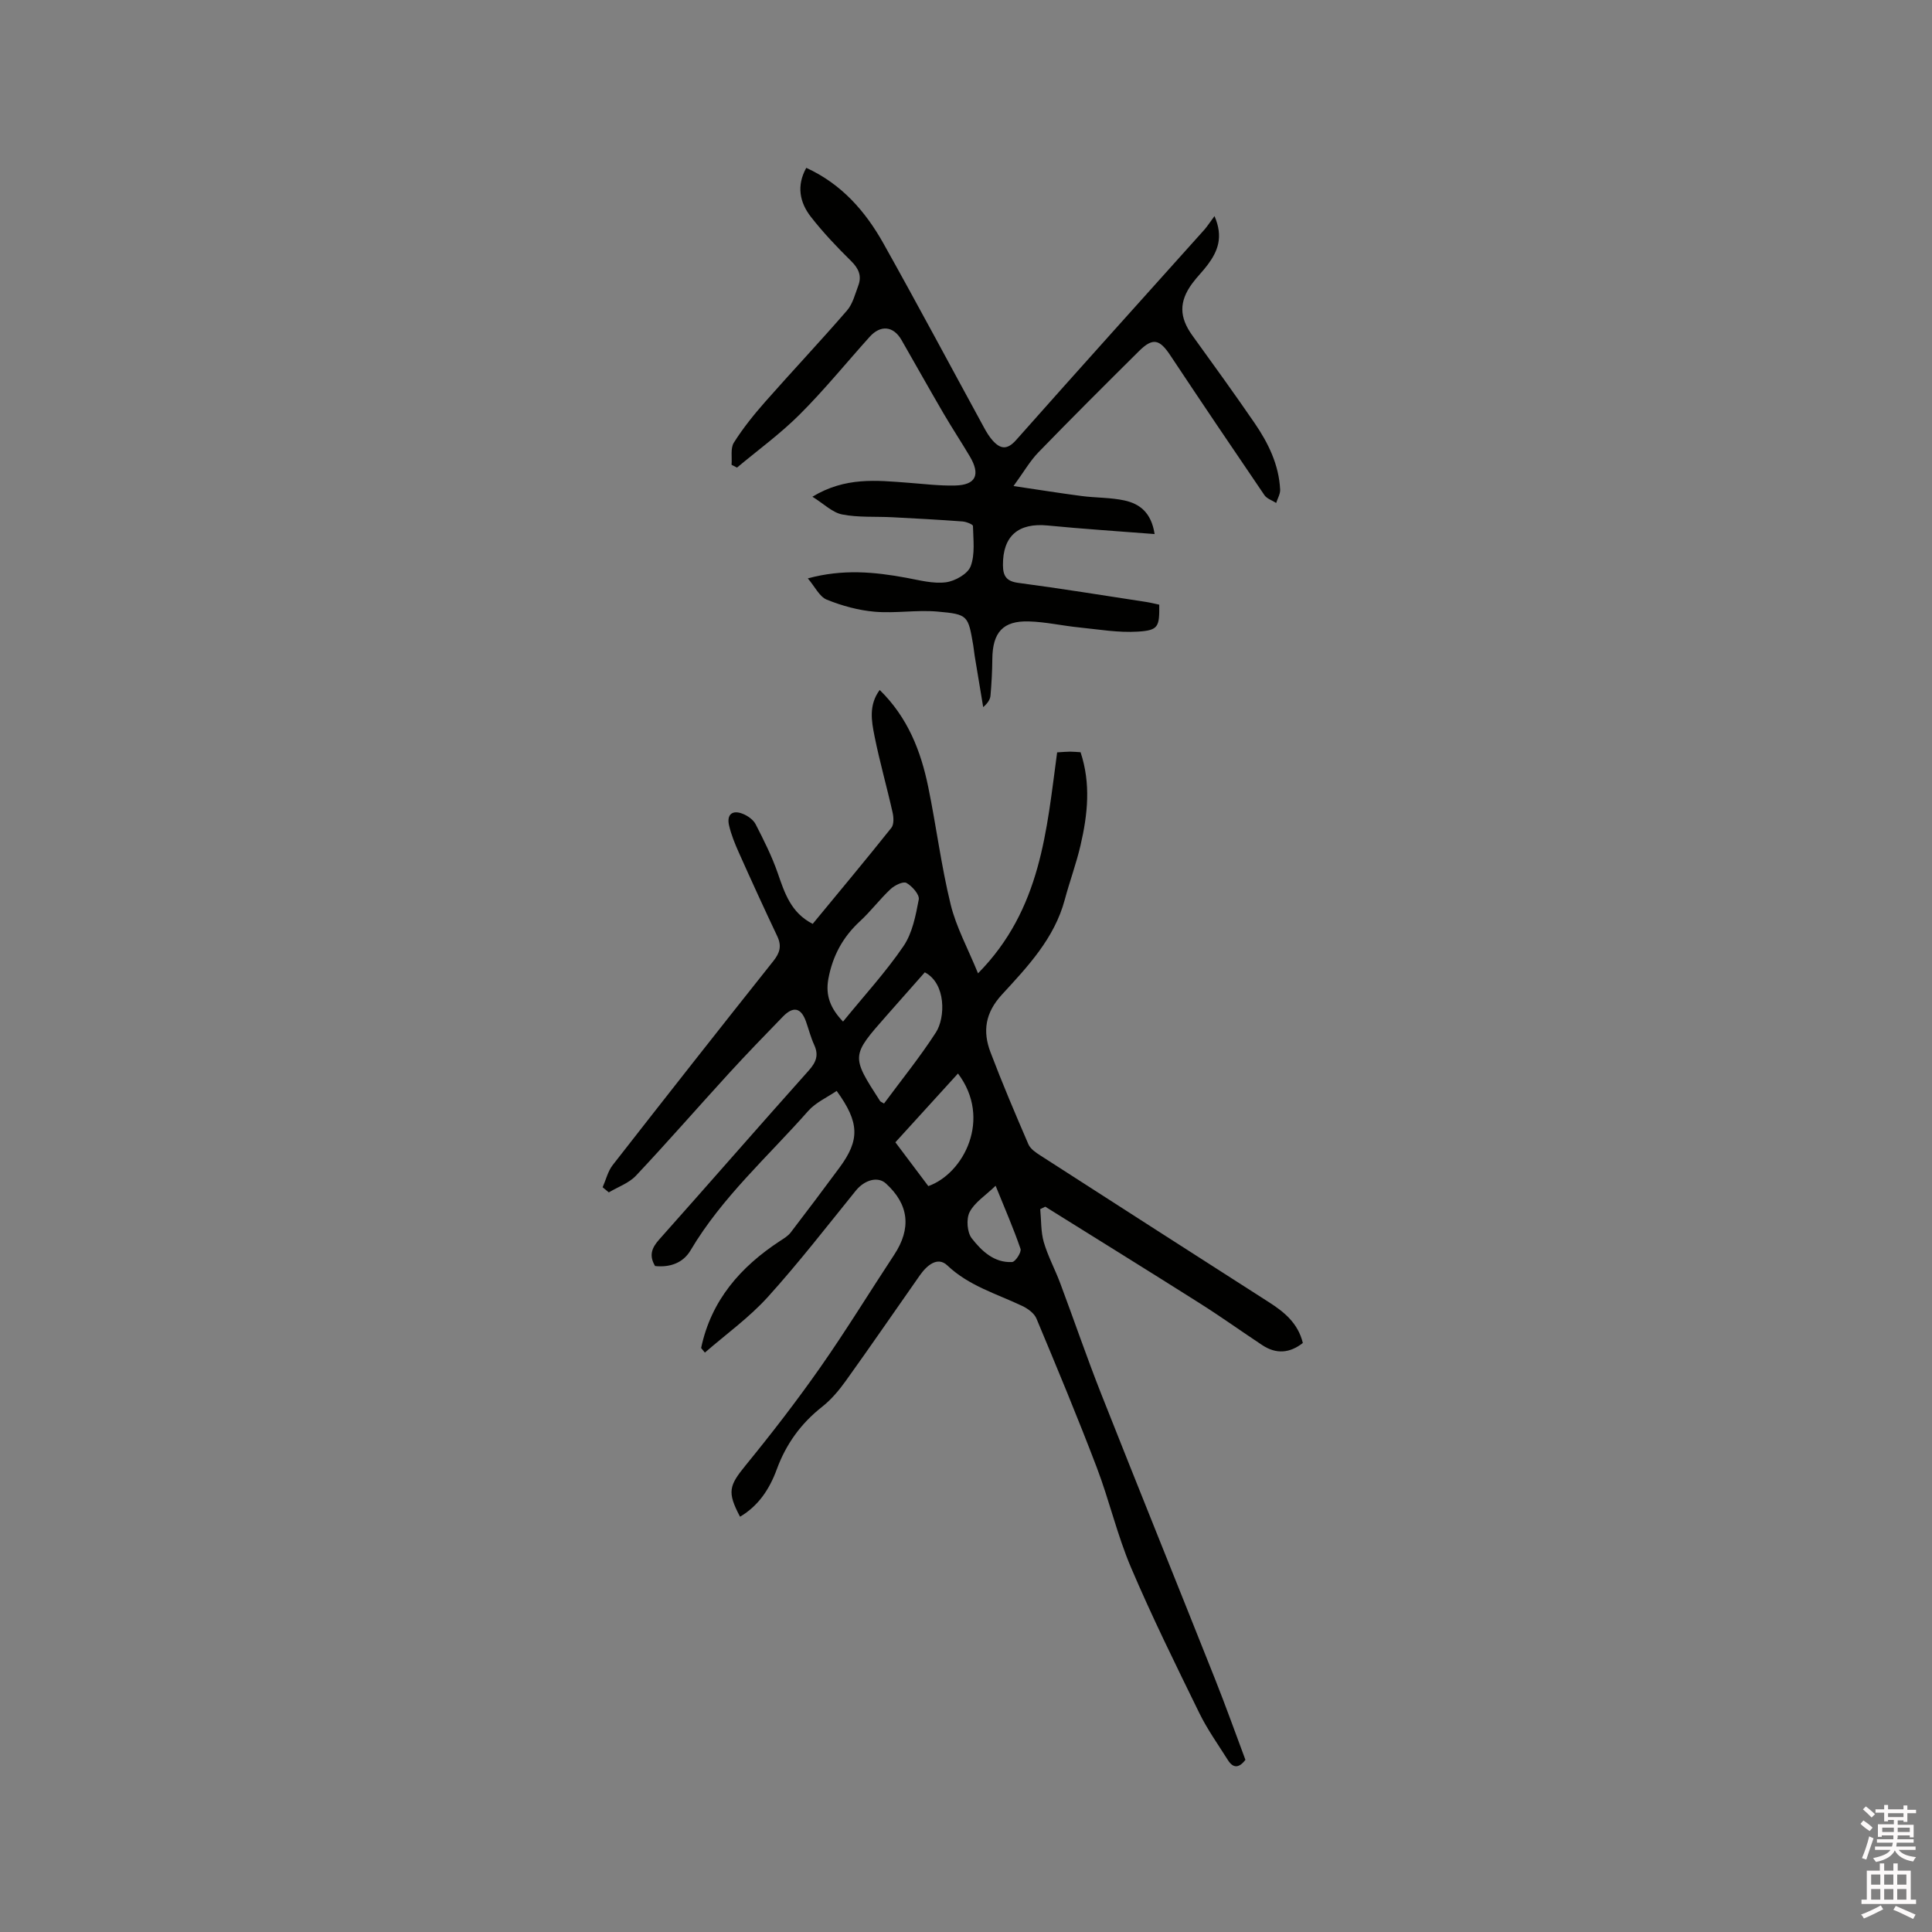 <svg enable-background="new 0 0 400 400" viewBox="0 0 400 400" xmlns="http://www.w3.org/2000/svg"><rect x="0" y="0" width="400" height="400" fill="#808080" stroke="none"/><path d="m385.2 377.6.6-.7c.6.4 1.3.9 1.9 1.5l-.6.7c-.8-.5-1.4-1-1.9-1.5zm.3 7.1c.6-1.4 1.1-2.9 1.5-4.5.3.1.6.3.9.4-.5 1.4-1 2.9-1.5 4.4zm.2-10.1.6-.6c.7.5 1.3 1.1 1.9 1.6l-.7.7c-.6-.6-1.2-1.2-1.8-1.7zm8.4-.8h.8v.9h1.8v.7h-1.8v1.8h-.8v-.3h-1.2v.9h3.3v2.6h-.8v-.4h-2.5c0 .3 0 .6-.1.8h3.4v.7h-3.5c0 .3-.1.6-.1.8h4v.7h-3.5c.7.9 1.9 1.3 3.6 1.5-.2.2-.4.5-.6.9-1.9-.3-3.2-1.1-3.8-2.3-.5 1.1-1.8 2-3.9 2.4-.2-.3-.4-.5-.6-.8 1.9-.4 3.1-.9 3.6-1.7h-3.2v-.7h3.5c.1-.2.1-.5.2-.8h-3.3v-.7h3.4c0-.2 0-.5 0-.8h-2.4v.3h-.8v-2.6h3.3v-.9h-1.2v.3h-.8v-1.8h-1.8v-.7h1.8v-.9h.8v.9h3.2zm-4.4 5.5h2.4c0-.3 0-.6 0-.9h-2.4zm1.2-3.1h3.2v-.8h-3.2zm4.4 2.2h-2.4v.9h2.5v-.9z" fill="#fcfafa"/><path d="m389.2 385.8h.9v1.5h1.9v-1.5h.9v1.5h2.7v6h1.1v.9h-11.3v-.9h1.1v-6h2.7zm.2 8.7.5.8c-1.2.6-2.5 1.3-4 1.9-.2-.3-.3-.6-.6-.8 1.6-.6 3-1.3 4.1-1.9zm-2-4.3h1.9v-2.1h-1.9zm0 3.1h1.9v-2.2h-1.9zm2.7-3.1h1.9v-2.1h-1.9zm0 3.1h1.9v-2.2h-1.9zm2.4 1.3c1.4.6 2.7 1.2 4.1 1.8l-.5.9c-1.5-.7-2.8-1.4-4.1-1.9zm2.2-6.5h-1.9v2.1h1.9zm-1.9 5.2h1.9v-2.2h-1.9z" fill="#fcfafa"/><g fill="#010100"><path d="m145.16 279.09c2.07-9.85 8.13-16.79 16.35-22.17.78-.51 1.64-1.02 2.19-1.74 3.41-4.45 6.78-8.93 10.11-13.44 4.22-5.71 4.17-9.33-.59-15.88-1.97 1.35-4.33 2.39-5.88 4.14-8.32 9.44-17.85 17.86-24.36 28.86-1.56 2.64-4.29 3.58-7.35 3.26-1.29-2.16-.72-3.73.83-5.47 10.37-11.64 20.6-23.4 30.99-35.02 1.55-1.74 2.09-3.2 1.11-5.32-.7-1.53-1.12-3.19-1.68-4.79-1.02-2.89-2.63-3.27-4.8-1.03-3.77 3.88-7.53 7.76-11.18 11.75-6.44 7.04-12.7 14.23-19.23 21.17-1.46 1.55-3.73 2.33-5.62 3.46-.43-.35-.85-.71-1.28-1.06.68-1.54 1.08-3.3 2.08-4.59 11.02-14.13 22.1-28.21 33.25-42.23 1.36-1.7 1.78-3.13.83-5.14-2.72-5.74-5.36-11.51-7.95-17.31-.82-1.83-1.59-3.72-2.04-5.66-.52-2.28.71-3.26 2.89-2.37 1.01.41 2.13 1.21 2.61 2.13 1.68 3.27 3.35 6.59 4.56 10.06 1.44 4.15 2.72 8.26 7.26 10.58 5.45-6.62 10.94-13.18 16.28-19.88.57-.71.49-2.2.25-3.23-1.18-5.27-2.67-10.47-3.73-15.76-.62-3.11-1.24-6.42 1.07-9.56 5.82 5.69 8.52 12.64 10.05 20.08 1.66 8.08 2.68 16.31 4.64 24.32 1.15 4.71 3.57 9.1 5.67 14.27 13.1-13.27 14.19-29.68 16.38-45.75 1.01-.06 1.84-.14 2.67-.15.72 0 1.45.08 2.18.12 2.16 6.51 1.47 12.9 0 19.24-.88 3.81-2.26 7.5-3.27 11.28-2.14 8.02-7.68 13.86-13.02 19.67-3.45 3.76-4.01 7.57-2.37 11.9 2.44 6.43 5.13 12.76 7.86 19.08.41.96 1.53 1.71 2.48 2.32 15.76 10.15 31.55 20.28 47.34 30.39 3.19 2.04 6.01 4.36 7 8.43-2.71 2.12-5.51 2.36-8.41.44-4.32-2.86-8.53-5.88-12.9-8.64-10.64-6.73-21.35-13.36-32.02-20.02-.35.17-.69.34-1.04.51.22 2.28.11 4.65.73 6.81.85 2.93 2.34 5.66 3.41 8.53 2.86 7.63 5.49 15.34 8.48 22.91 7.78 19.68 15.72 39.29 23.54 58.96 2.23 5.6 4.25 11.27 6.32 16.8-1.4 1.84-2.59 1.7-3.63.05-2.02-3.21-4.25-6.33-5.91-9.72-4.88-9.98-9.81-19.95-14.16-30.17-2.84-6.68-4.48-13.87-7.07-20.67-3.95-10.37-8.22-20.62-12.5-30.86-.46-1.09-1.78-2.05-2.92-2.59-5.31-2.53-11.03-4.13-15.53-8.4-2.04-1.94-4.27.04-5.69 2.06-5.12 7.29-10.15 14.63-15.34 21.86-1.4 1.95-3.01 3.87-4.89 5.35-4.39 3.45-7.47 7.73-9.38 12.93-1.49 4.07-3.76 7.55-7.61 9.83-2.72-5.13-2.28-6.43 1.18-10.67 5.35-6.55 10.53-13.26 15.39-20.19 5.35-7.63 10.21-15.59 15.34-23.37 3.6-5.46 3.07-10.42-1.72-14.77-1.67-1.52-4.42-.74-6.23 1.5-6 7.41-11.84 14.97-18.23 22.03-3.86 4.26-8.64 7.69-13.01 11.49-.25-.32-.51-.64-.78-.95zm29.38-67.58c4.38-5.38 8.84-10.23 12.51-15.61 1.85-2.71 2.54-6.35 3.17-9.67.19-1-1.37-2.77-2.55-3.43-.68-.38-2.46.5-3.3 1.29-2.23 2.09-4.08 4.58-6.33 6.65-3.55 3.28-5.66 7.17-6.54 11.94-.63 3.5.47 6.13 3.04 8.83zm8.49 16.96c3.6-4.87 7.45-9.62 10.74-14.72 1.98-3.07 2.12-10.14-2.3-12.44-2.58 2.93-5.23 5.92-7.87 8.91-7.41 8.4-7.41 8.4-1.39 17.74.1.16.35.22.82.51zm2.35 8.03c2.45 3.26 4.66 6.2 6.82 9.07 7.31-2.59 13.23-13.92 6.14-23.31-4.27 4.7-8.51 9.36-12.96 14.24zm20.75 9c-2.14 2.07-4.36 3.45-5.38 5.45-.73 1.42-.52 4.19.44 5.43 2.03 2.6 4.63 5.11 8.36 4.91.67-.04 1.97-2.04 1.74-2.72-1.42-4.16-3.19-8.2-5.16-13.07z"/><path d="m251.45 44.74c1.89 4.36.65 7.3-1.39 10.05-1.01 1.36-2.24 2.55-3.24 3.92-2.76 3.76-2.67 6.98.04 10.74 4.34 6.01 8.69 12.02 12.89 18.14 2.84 4.14 5.03 8.62 5.29 13.76.05.91-.53 1.85-.82 2.78-.82-.53-1.92-.87-2.43-1.61-6.56-9.63-13.08-19.29-19.52-28.99-2.2-3.31-3.6-3.66-6.43-.86-7 6.94-13.98 13.9-20.84 20.97-1.74 1.79-3.01 4.03-5.16 6.99 5.28.78 9.69 1.49 14.13 2.07 2.93.38 5.95.29 8.82.91 3.09.68 5.56 2.41 6.26 6.96-7.66-.6-14.9-1.06-22.12-1.77-6.11-.6-9.33 2.18-9.28 8.23.02 2.26.74 3.33 3.2 3.65 8.82 1.17 17.6 2.59 26.4 3.94.93.14 1.85.38 2.76.57.05 4.57-.15 5.31-4.4 5.58-4.04.26-8.15-.46-12.21-.87-3.47-.35-6.91-1.14-10.37-1.24-5.38-.17-7.53 2.27-7.58 7.79-.02 2.52-.16 5.05-.38 7.57-.07.8-.56 1.56-1.51 2.38-.59-3.53-1.18-7.06-1.76-10.59-.12-.73-.18-1.47-.3-2.2-1.07-6.18-1.05-6.43-7.41-6.99-4.3-.38-8.7.4-13 .03-3.37-.29-6.78-1.23-9.92-2.5-1.51-.61-2.44-2.67-3.92-4.4 7.27-1.98 13.83-1.34 20.43-.12 2.7.5 5.5 1.26 8.14.93 1.89-.24 4.54-1.73 5.14-3.31.95-2.5.54-5.54.48-8.35-.01-.34-1.41-.89-2.19-.94-4.83-.36-9.67-.62-14.51-.87-3.47-.18-7.02.08-10.39-.58-2.02-.4-3.77-2.19-6.15-3.67 6.83-4.13 13.29-3.38 19.72-2.9 3.27.24 6.55.66 9.82.58 4.31-.1 5.3-2.23 3.05-6.03-1.78-3-3.71-5.92-5.47-8.94-2.94-5.03-5.78-10.12-8.68-15.17-1.67-2.89-4.32-3.17-6.59-.64-4.82 5.36-9.38 10.98-14.47 16.06-4 4-8.64 7.37-12.99 11.01-.38-.19-.76-.39-1.13-.58.13-1.55-.26-3.42.48-4.59 1.89-3 4.15-5.8 6.5-8.47 5.59-6.34 11.39-12.49 16.92-18.88 1.19-1.37 1.67-3.38 2.34-5.16.75-2 .09-3.53-1.48-5.08-2.94-2.89-5.8-5.91-8.33-9.15-2.34-3-3.01-6.45-.96-10.15 7.32 3.35 12.24 8.99 15.97 15.64 7.08 12.64 13.9 25.43 20.84 38.15.5.92 1.06 1.85 1.75 2.63 1.61 1.81 3.02 2.05 4.9-.08 12.94-14.6 26.01-29.08 39.03-43.61.59-.7 1.1-1.5 2.03-2.74z"/></g></svg>